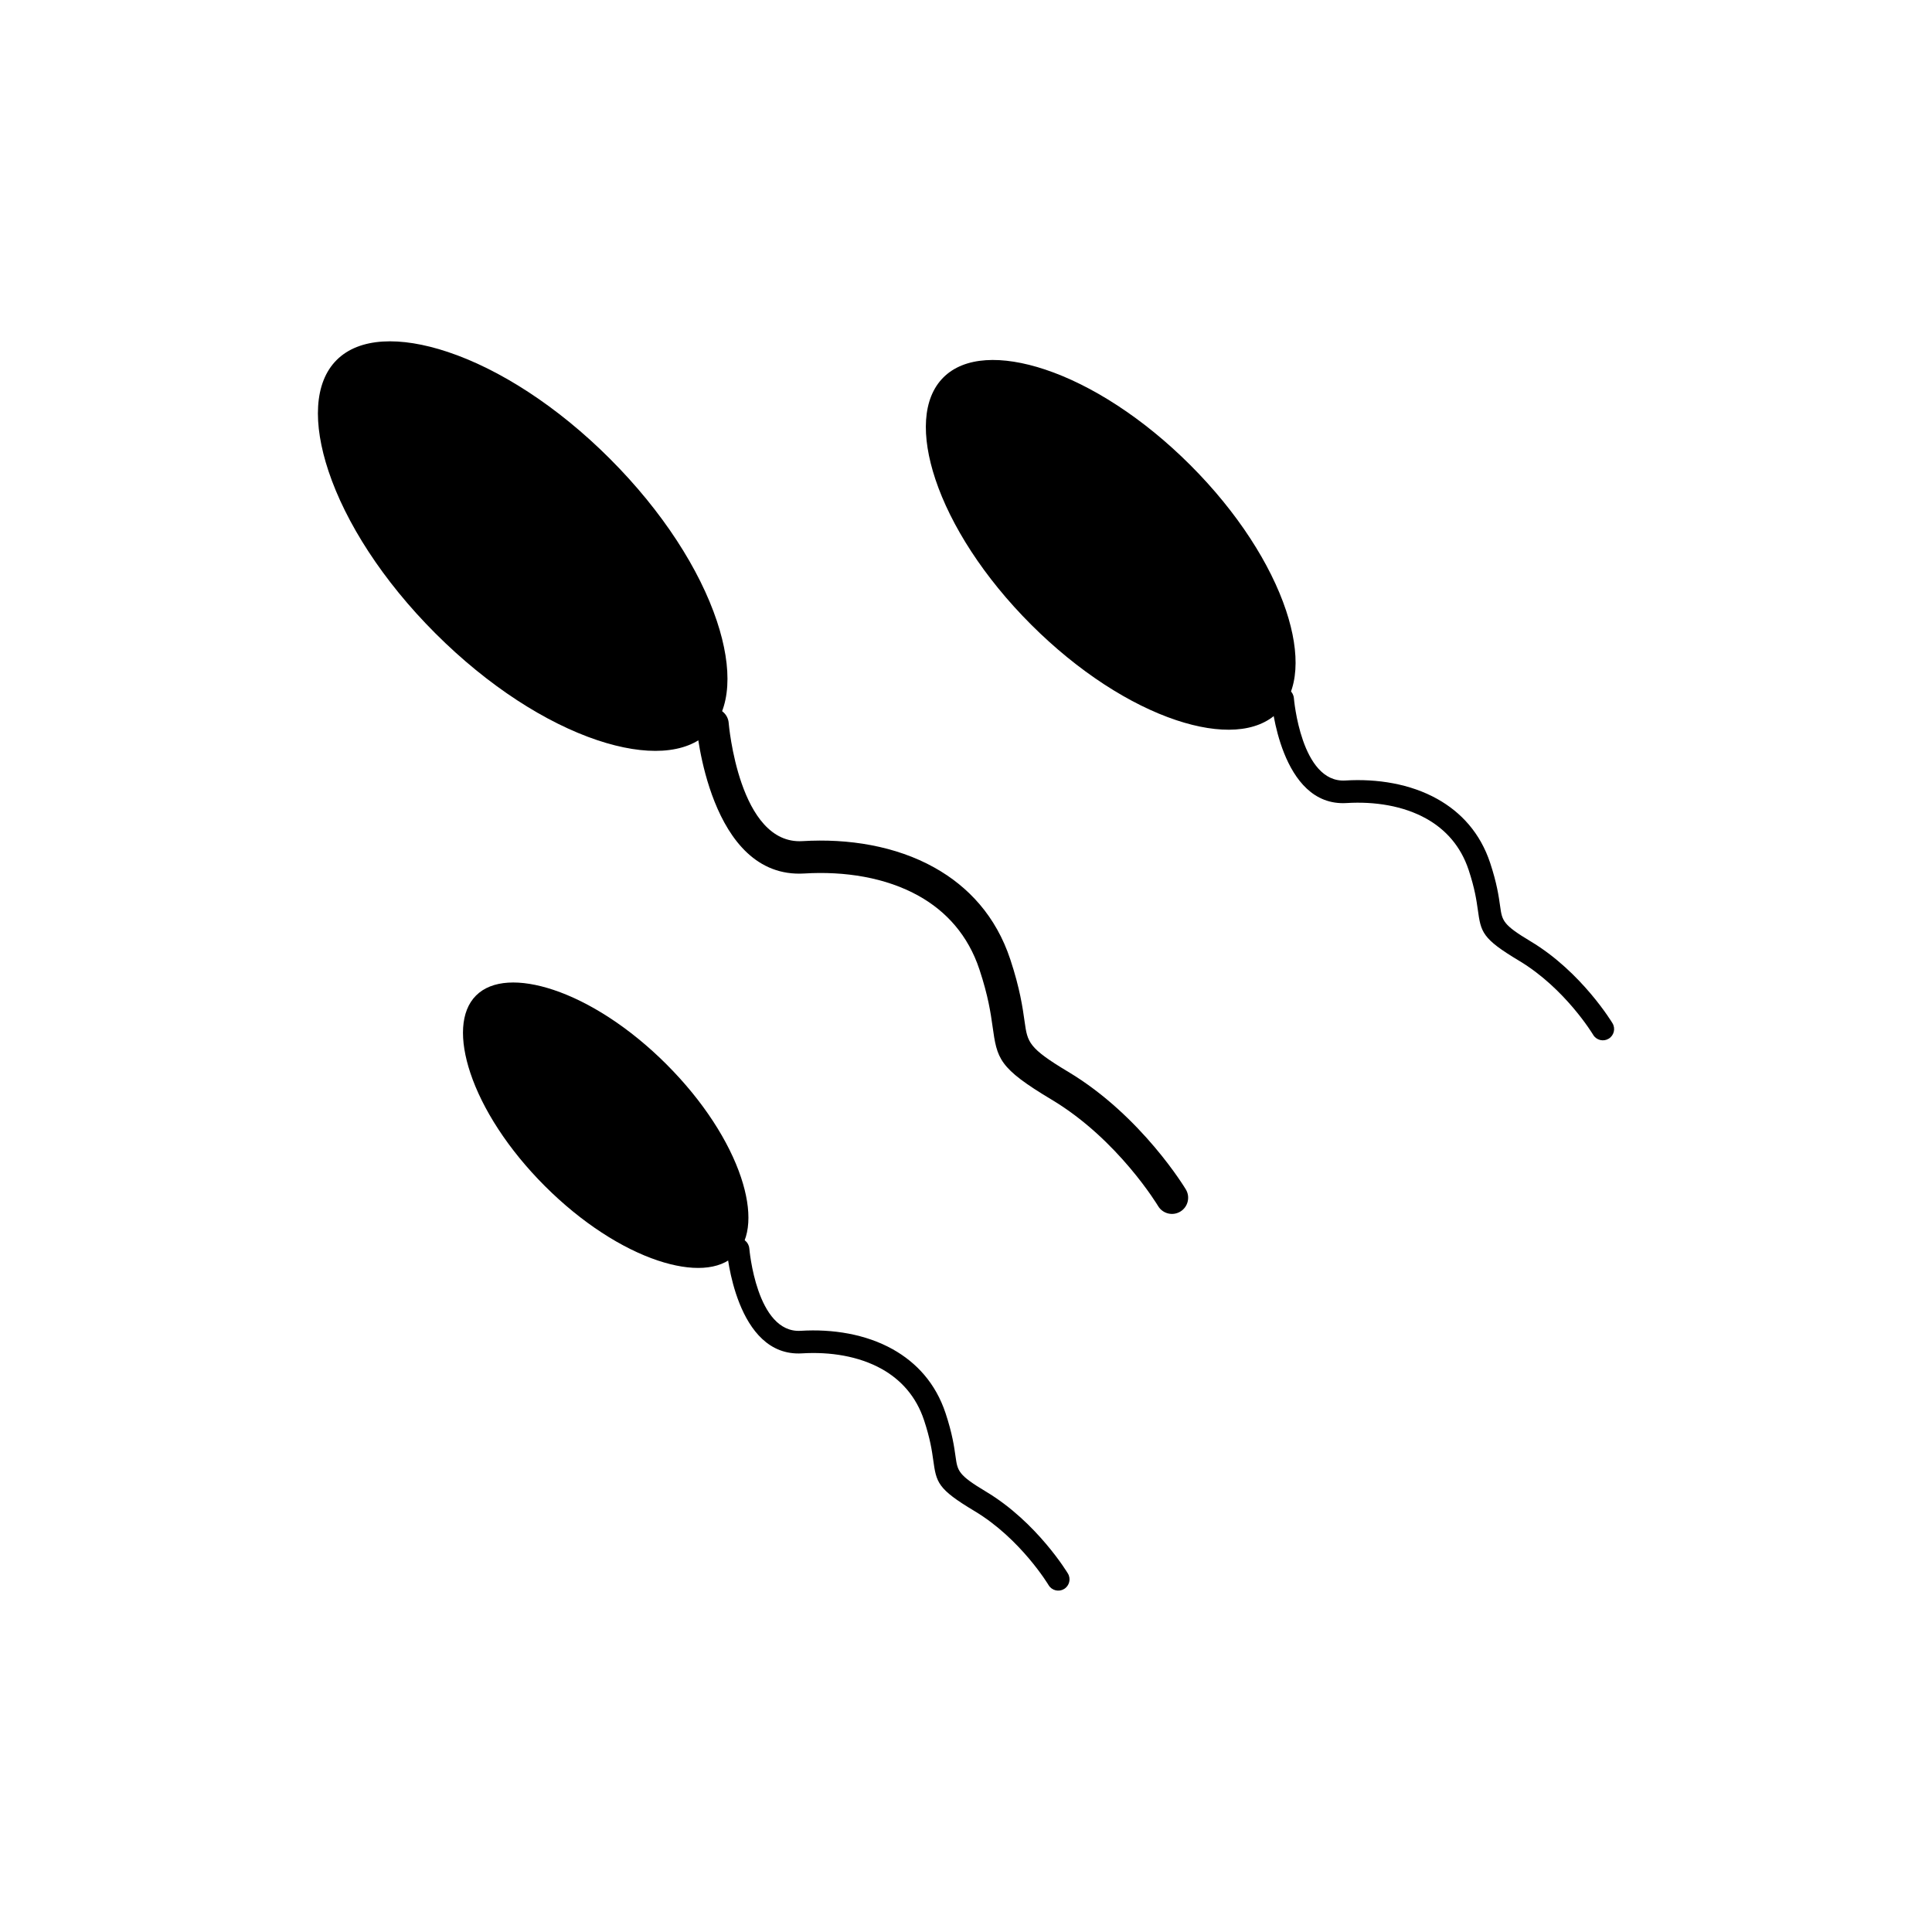 <?xml version="1.0" encoding="UTF-8"?>
<!-- Uploaded to: SVG Repo, www.svgrepo.com, Generator: SVG Repo Mixer Tools -->
<svg fill="#000000" width="800px" height="800px" version="1.1" viewBox="144 144 512 512" xmlns="http://www.w3.org/2000/svg">
 <g>
  <path d="m320.64 426.07c-9.754-9.754-20.492-16.586-29.961-19.742-8.816-2.938-16.359-2.672-20.527 1.5-4.172 4.172-4.438 11.711-1.5 20.527 3.156 9.469 9.988 20.207 19.742 29.961 9.758 9.754 20.492 16.586 29.961 19.742 8.816 2.938 16.359 2.672 20.527-1.5 4.172-4.172 4.438-11.711 1.5-20.527-3.156-9.469-9.988-20.207-19.746-29.961z" fill-rule="evenodd"/>
  <path d="m391.89 271.02c4.059 12.18 12.828 25.973 25.344 38.488 12.516 12.516 26.305 21.281 38.488 25.344 11.531 3.844 21.438 3.445 26.984-2.106 5.551-5.551 5.949-15.457 2.106-26.984-4.062-12.184-12.828-25.973-25.344-38.488-12.516-12.516-26.305-21.281-38.488-25.344-11.531-3.844-21.438-3.445-26.984 2.106-5.551 5.551-5.945 15.457-2.106 26.984z" fill-rule="evenodd"/>
  <path d="m342.57 474.84c-0.141-1.645-1.59-2.863-3.234-2.719-1.645 0.141-2.863 1.59-2.719 3.234 0.008 0.082 2.328 28.375 19.938 27.301 7.41-0.453 15.004 0.719 21.125 4.141 5.039 2.82 9.098 7.223 11.207 13.586 1.641 4.953 2.09 8.133 2.418 10.469 0.848 6.039 1.082 7.688 10.934 13.586 12.297 7.359 19.637 19.621 19.656 19.656 0.855 1.41 2.691 1.863 4.102 1.008 1.41-0.855 1.863-2.691 1.008-4.102-0.023-0.039-8.125-13.574-21.695-21.695-7.391-4.426-7.539-5.465-8.074-9.27-0.363-2.59-0.863-6.121-2.652-11.523-2.625-7.926-7.699-13.414-13.996-16.941-7.188-4.019-15.941-5.406-24.383-4.891-11.754 0.719-13.625-21.773-13.629-21.84z"/>
  <path d="m486.89 329c-0.141-1.645-1.59-2.863-3.234-2.719-1.645 0.141-2.863 1.59-2.719 3.234 0.008 0.082 2.328 28.379 19.938 27.301 7.41-0.453 15.008 0.719 21.125 4.141 5.039 2.82 9.098 7.223 11.207 13.59 1.641 4.953 2.09 8.133 2.418 10.469 0.848 6.039 1.082 7.688 10.934 13.586 12.297 7.359 19.637 19.621 19.656 19.656 0.855 1.41 2.691 1.863 4.102 1.008s1.863-2.691 1.008-4.102c-0.023-0.039-8.125-13.574-21.695-21.695-7.391-4.426-7.539-5.465-8.074-9.27-0.363-2.59-0.859-6.121-2.652-11.523-2.625-7.926-7.699-13.418-14-16.941-7.188-4.019-15.938-5.406-24.383-4.891-11.754 0.719-13.625-21.773-13.629-21.84z"/>
  <path d="m305.65 265.59c-13.996-13.996-29.398-23.797-42.988-28.324-12.652-4.219-23.469-3.836-29.453 2.148s-6.367 16.801-2.148 29.453c4.527 13.586 14.328 28.992 28.328 42.988 13.996 13.996 29.402 23.797 42.988 28.328 12.652 4.215 23.469 3.832 29.453-2.148 5.984-5.984 6.367-16.801 2.148-29.453-4.527-13.586-14.328-28.992-28.328-42.988z" fill-rule="evenodd"/>
  <path d="m337.11 335.57c-0.203-2.359-2.285-4.106-4.644-3.902-2.359 0.203-4.106 2.285-3.902 4.644 0.012 0.117 3.34 40.715 28.605 39.172 10.629-0.648 21.531 1.031 30.309 5.941 7.231 4.043 13.055 10.363 16.082 19.496 2.356 7.106 2.996 11.672 3.469 15.02 1.219 8.668 1.551 11.031 15.688 19.492 17.641 10.559 28.172 28.152 28.203 28.203 1.227 2.023 3.863 2.672 5.887 1.445 2.023-1.227 2.672-3.863 1.445-5.887-0.035-0.055-11.656-19.473-31.129-31.129-10.605-6.348-10.816-7.84-11.586-13.301-0.523-3.715-1.234-8.781-3.805-16.531-3.766-11.371-11.043-19.25-20.086-24.305-10.312-5.769-22.871-7.758-34.984-7.019-16.863 1.027-19.547-31.242-19.555-31.336z"/>
 </g>
</svg>